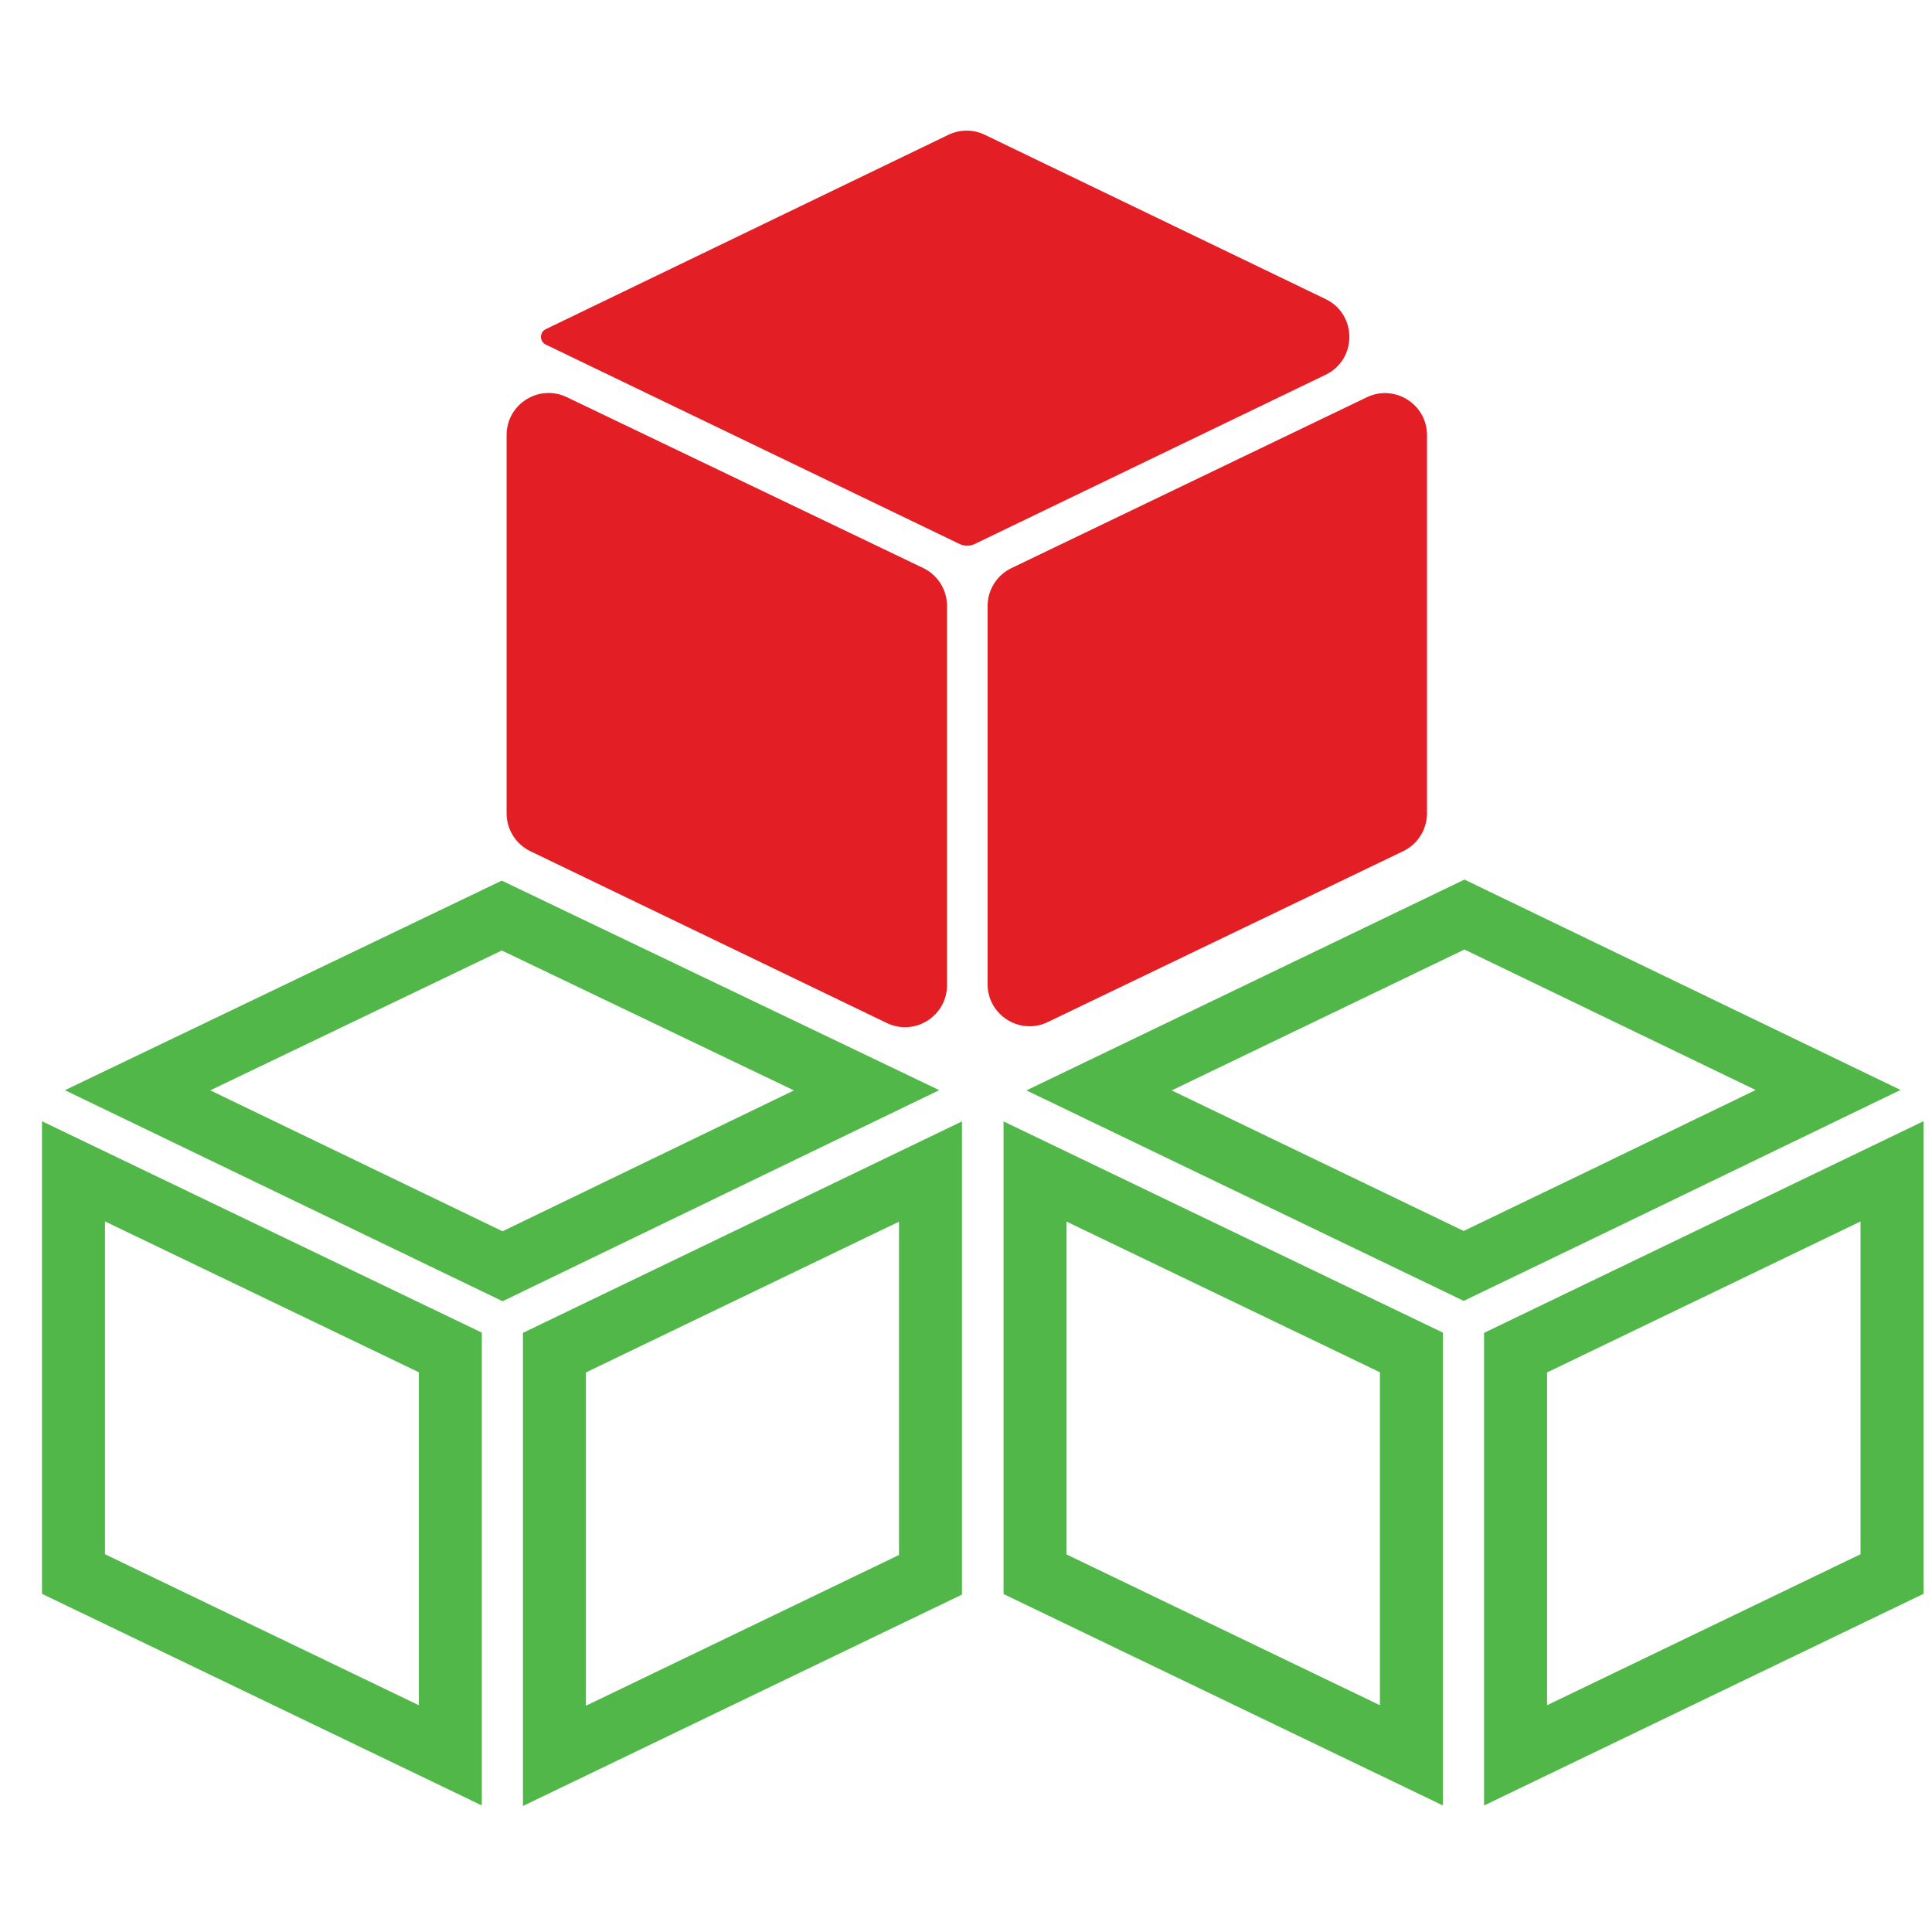 <svg width="46" height="46" viewBox="0 0 46 46" fill="none" xmlns="http://www.w3.org/2000/svg">
<path d="M22.154 37.495L13.201 41.806V32.206L22.154 27.894V37.495ZM10.722 32.201V41.794L1.75 37.477V27.889L10.722 32.201ZM33.605 32.201V41.794L24.644 37.482V27.893L33.605 32.201ZM45.048 37.477L36.085 41.794V32.206L45.048 27.889V37.477ZM20.633 25.959L11.966 30.149L3.276 25.959L11.947 21.799L20.633 25.959ZM43.526 25.952L37.977 28.635L34.85 30.141L26.168 25.962L34.868 21.775L43.526 25.952Z" stroke="#50B748" stroke-width="1.5"/>
<path d="M12.062 10.358C12.062 9.622 12.831 9.138 13.495 9.456L21.98 13.524C22.327 13.69 22.548 14.041 22.548 14.425V23.456C22.548 24.194 21.778 24.677 21.114 24.357L12.628 20.267C12.282 20.1 12.062 19.75 12.062 19.366V10.358ZM33.409 20.266C33.756 20.1 33.976 19.749 33.976 19.365V10.36C33.976 9.624 33.206 9.14 32.543 9.459L24.081 13.527C23.734 13.694 23.514 14.044 23.514 14.429V23.433C23.514 24.17 24.283 24.654 24.947 24.335L33.409 20.266ZM12.995 7.837C12.841 7.912 12.842 8.131 12.996 8.205L22.847 12.952C22.962 13.007 23.095 13.007 23.21 12.951L31.562 8.923C32.316 8.559 32.316 7.485 31.562 7.121L23.449 3.21C23.175 3.077 22.855 3.077 22.58 3.21L12.995 7.837Z" fill="#E31E25"/>
</svg>
